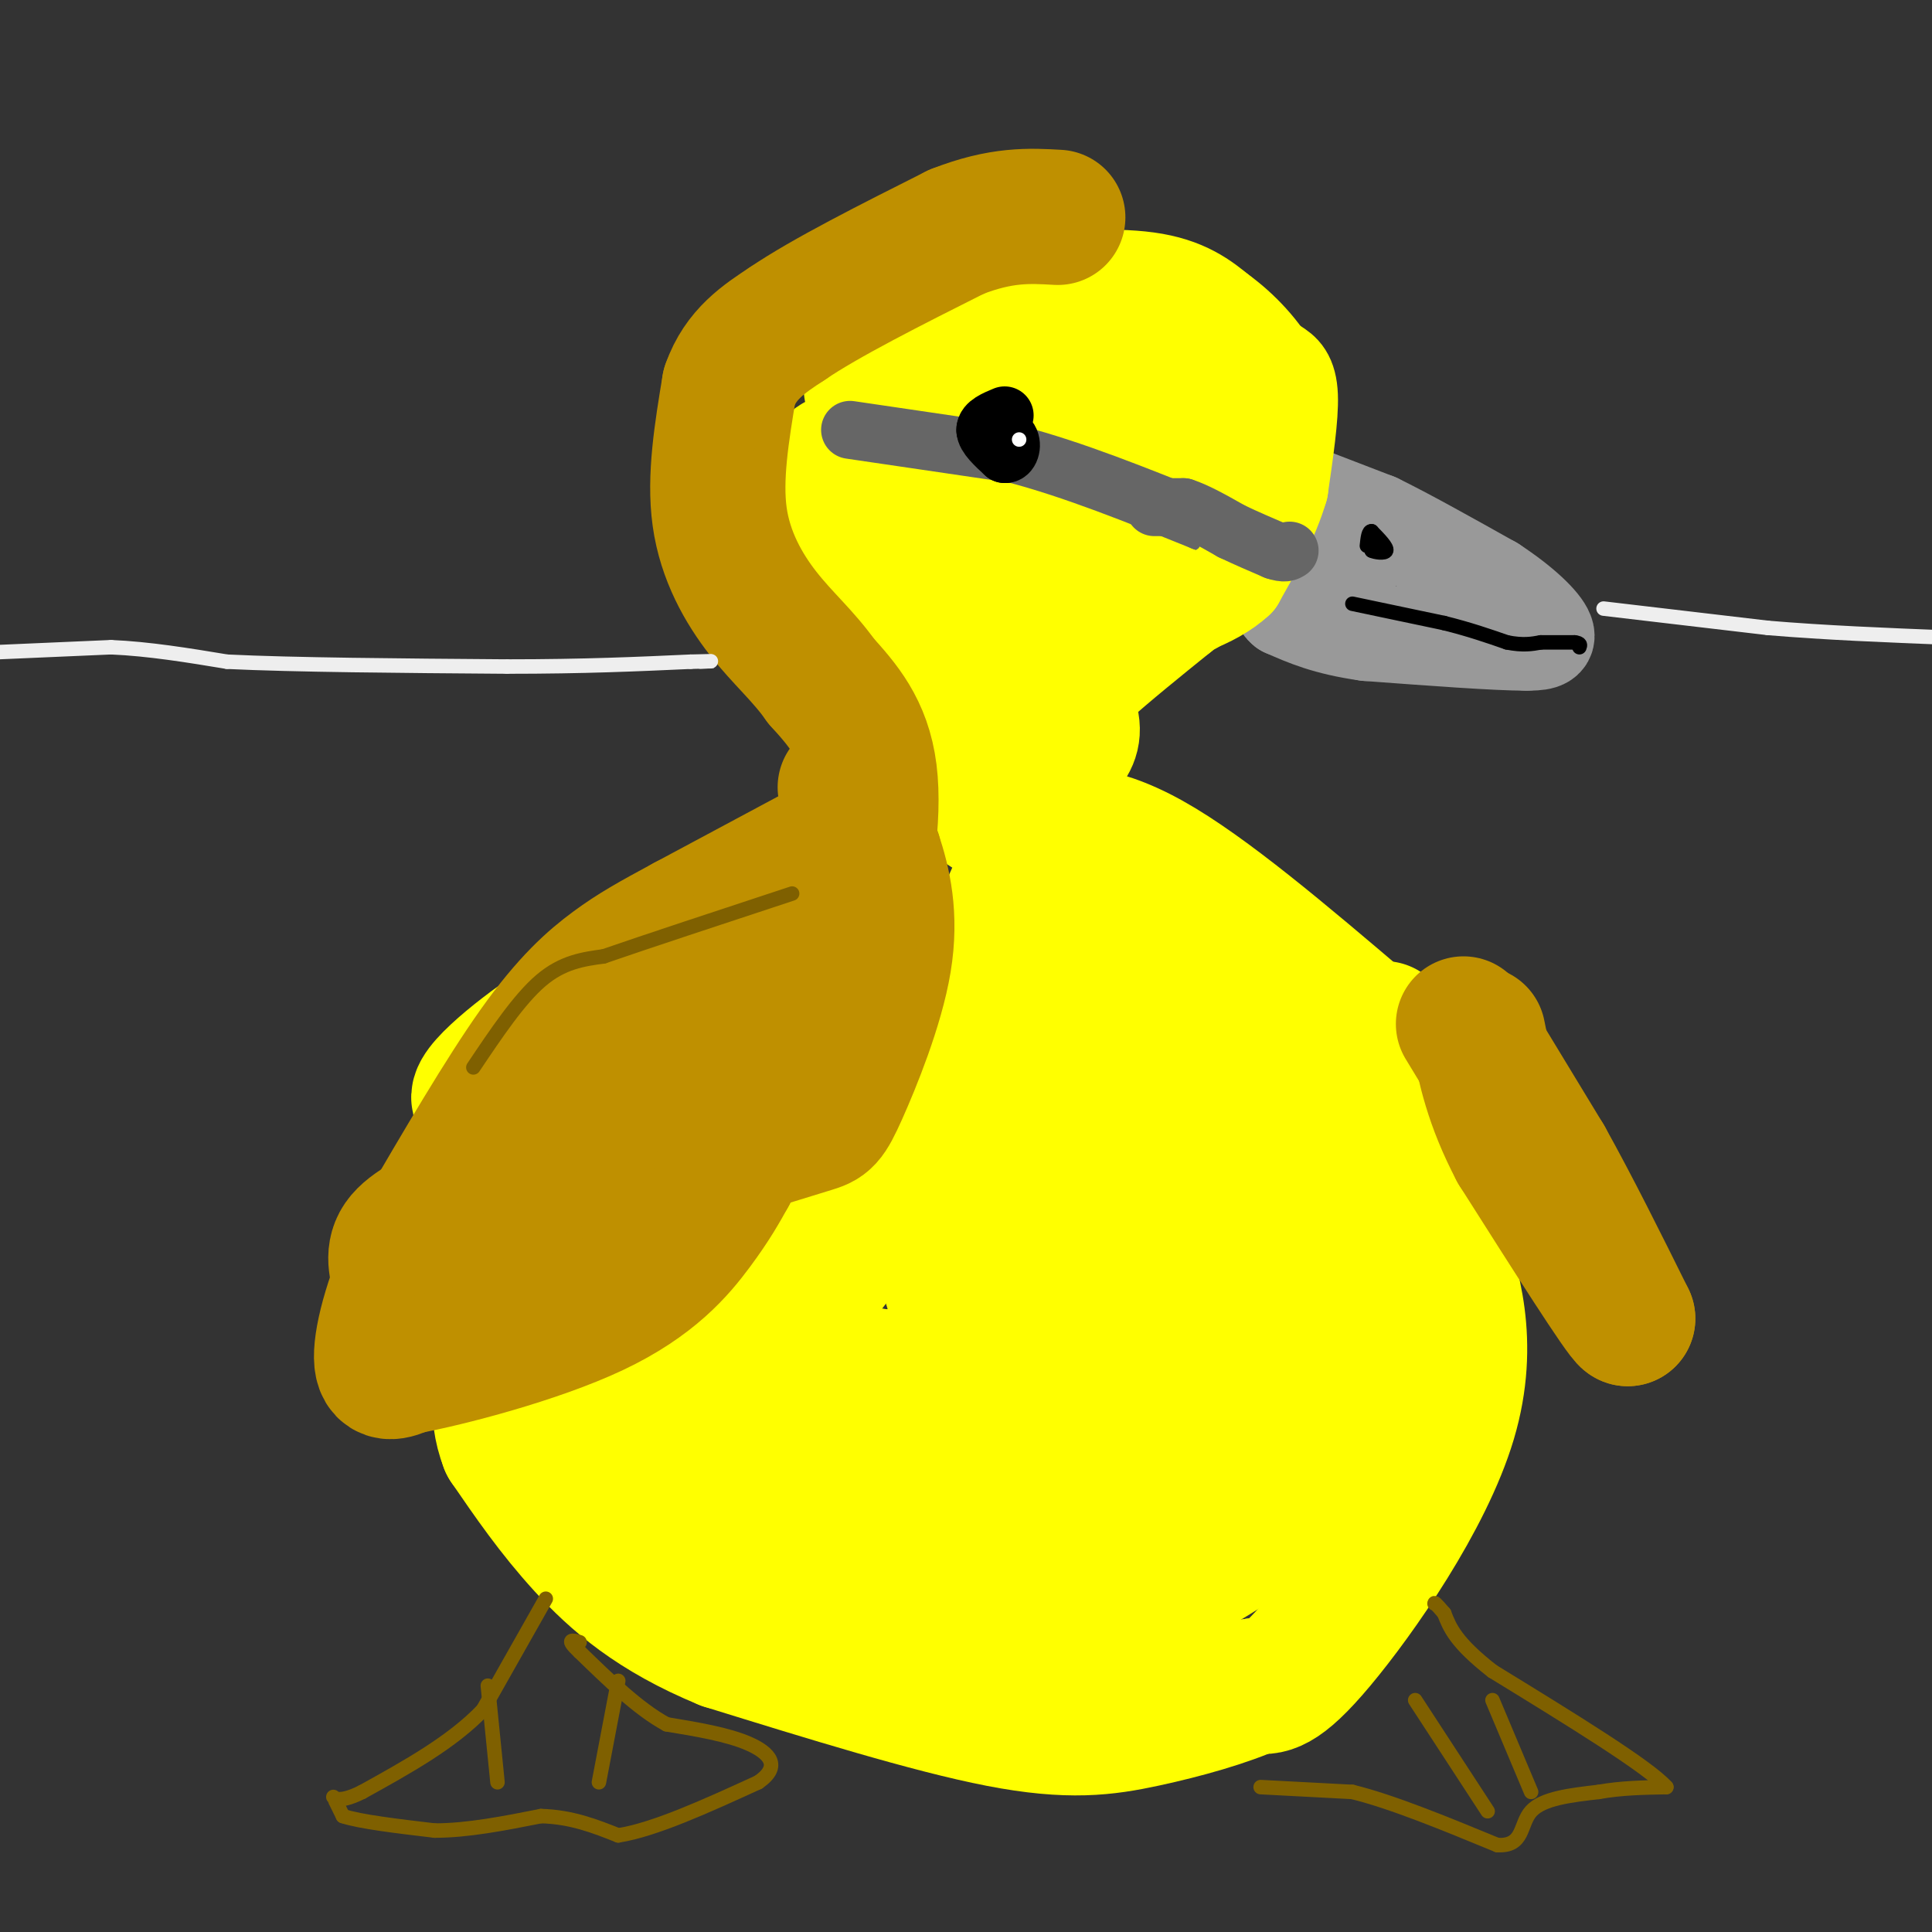 <svg viewBox='0 0 400 400' version='1.1' xmlns='http://www.w3.org/2000/svg' xmlns:xlink='http://www.w3.org/1999/xlink'><rect x="0" y="0" width="400" height="400" fill="#333333" stroke="none"/><g fill='none' stroke='#ffff00' stroke-width='28' stroke-linecap='round' stroke-linejoin='round'><path d='M213,119c0.000,0.000 21.000,1.000 21,1'/><path d='M234,120c6.000,-2.500 10.500,-9.250 15,-16'/><path d='M249,104c-3.333,-3.667 -19.167,-4.833 -35,-6'/><path d='M214,98c-10.167,-1.333 -18.083,-1.667 -26,-2'/><path d='M188,96c-6.708,-0.683 -10.478,-1.389 -13,-1c-2.522,0.389 -3.794,1.874 -5,7c-1.206,5.126 -2.344,13.893 -2,19c0.344,5.107 2.172,6.553 4,8'/><path d='M172,129c6.167,8.643 19.583,26.250 27,34c7.417,7.750 8.833,5.643 11,3c2.167,-2.643 5.083,-5.821 8,-9'/><path d='M218,157c3.179,-2.810 7.125,-5.333 0,-14c-7.125,-8.667 -25.321,-23.476 -31,-28c-5.679,-4.524 1.161,1.238 8,7'/><path d='M195,122c2.868,3.383 6.037,8.340 7,14c0.963,5.660 -0.279,12.024 1,15c1.279,2.976 5.080,2.565 9,0c3.920,-2.565 7.960,-7.282 12,-12'/><path d='M224,139c5.000,-4.500 11.500,-9.750 18,-15'/><path d='M242,124c3.500,-2.833 3.250,-2.417 3,-2'/><path d='M183,62c0.000,0.000 27.000,0.000 27,0'/><path d='M210,62c9.622,-0.267 20.178,-0.933 27,0c6.822,0.933 9.911,3.467 13,6'/><path d='M250,68c4.200,2.978 8.200,7.422 10,11c1.800,3.578 1.400,6.289 1,9'/><path d='M261,88c-11.667,0.333 -41.333,-3.333 -71,-7'/><path d='M190,81c-13.000,-1.167 -10.000,-0.583 -7,0'/></g>
<g fill='none' stroke='#666666' stroke-width='12' stroke-linecap='round' stroke-linejoin='round'><path d='M176,89c0.000,0.000 34.000,5.000 34,5'/><path d='M210,94c12.167,3.167 25.583,8.583 39,14'/><path d='M249,108c8.333,3.000 9.667,3.500 11,4'/></g>
<g fill='none' stroke='#000000' stroke-width='12' stroke-linecap='round' stroke-linejoin='round'><path d='M208,86c-2.000,0.833 -4.000,1.667 -4,3c0.000,1.333 2.000,3.167 4,5'/><path d='M208,94c1.067,0.200 1.733,-1.800 1,-3c-0.733,-1.200 -2.867,-1.600 -5,-2'/></g>
<g fill='none' stroke='#ffff00' stroke-width='28' stroke-linecap='round' stroke-linejoin='round'><path d='M212,173c7.167,-0.750 14.333,-1.500 26,5c11.667,6.500 27.833,20.250 44,34'/><path d='M282,212c7.422,4.489 3.978,-1.289 4,2c0.022,3.289 3.511,15.644 7,28'/><path d='M293,242c1.705,6.478 2.467,8.675 5,16c2.533,7.325 6.836,19.780 2,36c-4.836,16.220 -18.810,36.206 -27,46c-8.190,9.794 -10.595,9.397 -13,9'/><path d='M260,349c-6.107,2.786 -14.875,5.250 -23,7c-8.125,1.750 -15.607,2.786 -30,0c-14.393,-2.786 -35.696,-9.393 -57,-16'/><path d='M150,340c-14.600,-6.000 -22.600,-13.000 -29,-20c-6.400,-7.000 -11.200,-14.000 -16,-21'/><path d='M105,299c-2.667,-6.833 -1.333,-13.417 0,-20'/><path d='M105,279c1.422,-5.244 4.978,-8.356 9,-10c4.022,-1.644 8.511,-1.822 13,-2'/><path d='M127,267c12.595,-3.405 37.583,-10.917 54,-23c16.417,-12.083 24.262,-28.738 28,-40c3.738,-11.262 3.369,-17.131 3,-23'/><path d='M212,181c-5.000,9.800 -19.000,45.800 -31,67c-12.000,21.200 -22.000,27.600 -32,34'/><path d='M149,282c-7.225,8.114 -9.287,11.398 -5,14c4.287,2.602 14.922,4.522 20,6c5.078,1.478 4.598,2.513 16,0c11.402,-2.513 34.686,-8.575 37,-12c2.314,-3.425 -16.343,-4.212 -35,-5'/><path d='M182,285c-25.044,-4.111 -70.156,-11.889 -73,-7c-2.844,4.889 36.578,22.444 76,40'/><path d='M185,318c7.959,4.695 -10.145,-3.566 -28,-7c-17.855,-3.434 -35.461,-2.040 -37,-1c-1.539,1.040 12.989,1.726 23,4c10.011,2.274 15.506,6.137 21,10'/><path d='M164,324c10.893,5.078 27.626,12.772 37,16c9.374,3.228 11.389,1.989 16,0c4.611,-1.989 11.818,-4.728 16,-6c4.182,-1.272 5.338,-1.078 9,-9c3.662,-7.922 9.831,-23.961 16,-40'/><path d='M258,285c3.631,-13.179 4.707,-26.126 6,-32c1.293,-5.874 2.802,-4.673 6,-1c3.198,3.673 8.084,9.820 11,17c2.916,7.180 3.862,15.395 1,23c-2.862,7.605 -9.532,14.602 -16,20c-6.468,5.398 -12.734,9.199 -19,13'/><path d='M247,325c-7.207,3.708 -15.726,6.478 -20,13c-4.274,6.522 -4.305,16.794 -5,-3c-0.695,-19.794 -2.056,-69.656 -2,-93c0.056,-23.344 1.528,-20.172 3,-17'/><path d='M223,225c-0.955,-0.608 -4.844,6.373 -9,29c-4.156,22.627 -8.581,60.900 -10,70c-1.419,9.100 0.166,-10.971 -1,-27c-1.166,-16.029 -5.083,-28.014 -9,-40'/><path d='M194,257c-3.226,-10.501 -6.793,-16.753 -1,-7c5.793,9.753 20.944,35.510 28,46c7.056,10.490 6.016,5.711 6,1c-0.016,-4.711 0.992,-9.356 2,-14'/><path d='M229,283c1.238,-6.738 3.333,-16.583 0,-34c-3.333,-17.417 -12.095,-42.405 -12,-51c0.095,-8.595 9.048,-0.798 18,7'/><path d='M235,205c8.929,8.964 22.250,27.875 24,27c1.750,-0.875 -8.071,-21.536 -12,-29c-3.929,-7.464 -1.964,-1.732 0,4'/><path d='M247,207c1.179,9.762 4.125,32.167 0,50c-4.125,17.833 -15.321,31.095 -15,28c0.321,-3.095 12.161,-22.548 24,-42'/><path d='M256,243c5.000,-10.964 5.500,-17.375 8,-20c2.500,-2.625 7.000,-1.464 9,0c2.000,1.464 1.500,3.232 1,5'/><path d='M161,193c-1.833,-1.667 -3.667,-3.333 -9,-1c-5.333,2.333 -14.167,8.667 -23,15'/><path d='M129,207c-0.911,2.742 8.313,2.096 15,1c6.687,-1.096 10.839,-2.641 9,-4c-1.839,-1.359 -9.668,-2.531 -17,-1c-7.332,1.531 -14.166,5.766 -21,10'/><path d='M115,213c-8.422,5.556 -18.978,14.444 -15,15c3.978,0.556 22.489,-7.222 41,-15'/></g>
<g fill='none' stroke='#bf9000' stroke-width='28' stroke-linecap='round' stroke-linejoin='round'><path d='M175,163c0.000,0.000 6.000,14.000 6,14'/><path d='M181,177c1.872,5.611 3.553,12.638 2,22c-1.553,9.362 -6.341,21.059 -9,27c-2.659,5.941 -3.188,6.126 -6,7c-2.812,0.874 -7.906,2.437 -13,4'/><path d='M155,237c-7.222,1.156 -18.778,2.044 -30,6c-11.222,3.956 -22.111,10.978 -33,18'/><path d='M92,261c-7.133,5.778 -8.467,11.222 -9,12c-0.533,0.778 -0.267,-3.111 0,-7'/><path d='M83,266c-0.578,-2.733 -2.022,-6.067 0,-9c2.022,-2.933 7.511,-5.467 13,-8'/><path d='M96,249c8.000,-3.667 21.500,-8.833 35,-14'/><path d='M131,235c10.067,-3.289 17.733,-4.511 23,-7c5.267,-2.489 8.133,-6.244 11,-10'/><path d='M165,218c3.667,-5.833 7.333,-15.417 11,-25'/><path d='M176,193c3.044,-10.378 5.156,-23.822 4,-33c-1.156,-9.178 -5.578,-14.089 -10,-19'/><path d='M170,141c-3.702,-5.238 -7.958,-8.833 -12,-14c-4.042,-5.167 -7.869,-11.905 -9,-20c-1.131,-8.095 0.435,-17.548 2,-27'/><path d='M151,80c2.333,-6.667 7.167,-9.833 12,-13'/><path d='M163,67c7.833,-5.333 21.417,-12.167 35,-19'/><path d='M198,48c9.333,-3.667 15.167,-3.333 21,-3'/><path d='M303,212c0.000,0.000 17.000,28.000 17,28'/><path d='M320,240c5.667,10.167 11.333,21.583 17,33'/><path d='M337,273c-1.000,-0.333 -12.000,-17.667 -23,-35'/><path d='M314,238c-5.167,-9.833 -6.583,-16.917 -8,-24'/><path d='M170,176c0.000,0.000 -28.000,15.000 -28,15'/><path d='M142,191c-7.060,3.810 -10.708,5.833 -15,9c-4.292,3.167 -9.226,7.476 -16,17c-6.774,9.524 -15.387,24.262 -24,39'/><path d='M87,256c-5.733,11.533 -8.067,20.867 -8,25c0.067,4.133 2.533,3.067 5,2'/><path d='M84,283c8.429,-1.524 27.000,-6.333 39,-12c12.000,-5.667 17.429,-12.190 21,-17c3.571,-4.810 5.286,-7.905 7,-11'/><path d='M151,243c4.083,-10.571 10.792,-31.500 9,-40c-1.792,-8.500 -12.083,-4.571 -18,-2c-5.917,2.571 -7.458,3.786 -9,5'/><path d='M133,206c-4.060,5.429 -9.708,16.500 -9,20c0.708,3.500 7.774,-0.571 12,-4c4.226,-3.429 5.613,-6.214 7,-9'/><path d='M143,213c1.667,-2.667 2.333,-4.833 3,-7'/></g>
<g fill='none' stroke='#7f6000' stroke-width='3' stroke-linecap='round' stroke-linejoin='round'><path d='M98,221c4.750,-7.083 9.500,-14.167 14,-18c4.500,-3.833 8.750,-4.417 13,-5'/><path d='M125,198c8.667,-3.000 23.833,-8.000 39,-13'/><path d='M113,331c0.000,0.000 -13.000,23.000 -13,23'/><path d='M100,354c-6.333,6.667 -15.667,11.833 -25,17'/><path d='M75,371c-5.311,2.689 -6.089,0.911 -6,1c0.089,0.089 1.044,2.044 2,4'/><path d='M71,376c3.500,1.167 11.250,2.083 19,3'/><path d='M90,379c6.833,0.000 14.417,-1.500 22,-3'/><path d='M112,376c6.333,0.167 11.167,2.083 16,4'/><path d='M128,380c7.500,-1.167 18.250,-6.083 29,-11'/><path d='M157,369c4.822,-3.311 2.378,-6.089 -2,-8c-4.378,-1.911 -10.689,-2.956 -17,-4'/><path d='M138,357c-5.833,-3.167 -11.917,-9.083 -18,-15'/><path d='M120,342c-3.000,-2.833 -1.500,-2.417 0,-2'/><path d='M261,370c0.000,0.000 19.000,1.000 19,1'/><path d='M280,371c8.167,2.000 19.083,6.500 30,11'/><path d='M310,382c5.600,0.333 4.600,-4.333 7,-7c2.400,-2.667 8.200,-3.333 14,-4'/><path d='M331,371c4.667,-0.833 9.333,-0.917 14,-1'/><path d='M345,370c-3.667,-4.167 -19.833,-14.083 -36,-24'/><path d='M309,346c-7.667,-6.000 -8.833,-9.000 -10,-12'/><path d='M299,334c-2.000,-2.333 -2.000,-2.167 -2,-2'/><path d='M101,349c0.000,0.000 2.000,20.000 2,20'/><path d='M128,348c0.000,0.000 -4.000,21.000 -4,21'/><path d='M293,352c0.000,0.000 15.000,23.000 15,23'/><path d='M309,352c0.000,0.000 8.000,19.000 8,19'/></g>
<g fill='none' stroke='#999999' stroke-width='20' stroke-linecap='round' stroke-linejoin='round'><path d='M272,103c0.000,0.000 13.000,5.000 13,5'/><path d='M285,108c6.167,3.000 15.083,8.000 24,13'/><path d='M309,121c6.356,4.156 10.244,8.044 11,10c0.756,1.956 -1.622,1.978 -4,2'/><path d='M316,133c-6.167,0.000 -19.583,-1.000 -33,-2'/><path d='M283,131c-8.333,-1.167 -12.667,-3.083 -17,-5'/><path d='M266,126c-2.333,-1.833 0.333,-3.917 3,-6'/><path d='M269,120c0.833,-2.333 1.417,-5.167 2,-8'/><path d='M271,112c1.833,-0.500 5.417,2.250 9,5'/></g>
<g fill='none' stroke='#ffff00' stroke-width='20' stroke-linecap='round' stroke-linejoin='round'><path d='M264,76c1.417,0.917 2.833,1.833 3,6c0.167,4.167 -0.917,11.583 -2,19'/><path d='M265,101c-1.833,6.333 -5.417,12.667 -9,19'/><path d='M256,120c-5.000,4.667 -13.000,6.833 -21,9'/><path d='M235,129c-3.500,1.500 -1.750,0.750 0,0'/></g>
<g fill='none' stroke='#666666' stroke-width='12' stroke-linecap='round' stroke-linejoin='round'><path d='M239,105c0.000,0.000 6.000,0.000 6,0'/><path d='M245,105c2.667,0.833 6.333,2.917 10,5'/><path d='M255,110c3.167,1.500 6.083,2.750 9,4'/><path d='M264,114c2.000,0.667 2.500,0.333 3,0'/></g>
<g fill='none' stroke='#000000' stroke-width='3' stroke-linecap='round' stroke-linejoin='round'><path d='M285,112c0.000,0.000 0.000,1.000 0,1'/><path d='M285,113c-0.167,0.333 -0.583,0.667 -1,1'/><path d='M284,114c0.644,0.333 2.756,0.667 3,0c0.244,-0.667 -1.378,-2.333 -3,-4'/><path d='M284,110c-0.667,-0.167 -0.833,1.417 -1,3'/><path d='M280,125c0.000,0.000 19.000,4.000 19,4'/><path d='M299,129c5.333,1.333 9.167,2.667 13,4'/><path d='M312,133c3.333,0.667 5.167,0.333 7,0'/><path d='M319,133c2.333,0.000 4.667,0.000 7,0'/><path d='M326,133c1.333,0.167 1.167,0.583 1,1'/></g>
<g fill='none' stroke='#ffffff' stroke-width='3' stroke-linecap='round' stroke-linejoin='round'><path d='M211,91c0.000,0.000 0.000,0.000 0,0'/></g>
<g fill='none' stroke='#eeeeee' stroke-width='3' stroke-linecap='round' stroke-linejoin='round'><path d='M0,135c0.000,0.000 23.000,-1.000 23,-1'/><path d='M23,134c7.833,0.333 15.917,1.667 24,3'/><path d='M47,137c13.667,0.667 35.833,0.833 58,1'/><path d='M105,138c16.000,0.000 27.000,-0.500 38,-1'/><path d='M143,137c6.667,-0.167 4.333,-0.083 2,0'/><path d='M332,126c0.000,0.000 34.000,4.000 34,4'/><path d='M366,130c11.833,1.000 24.417,1.500 37,2'/></g>
</svg>